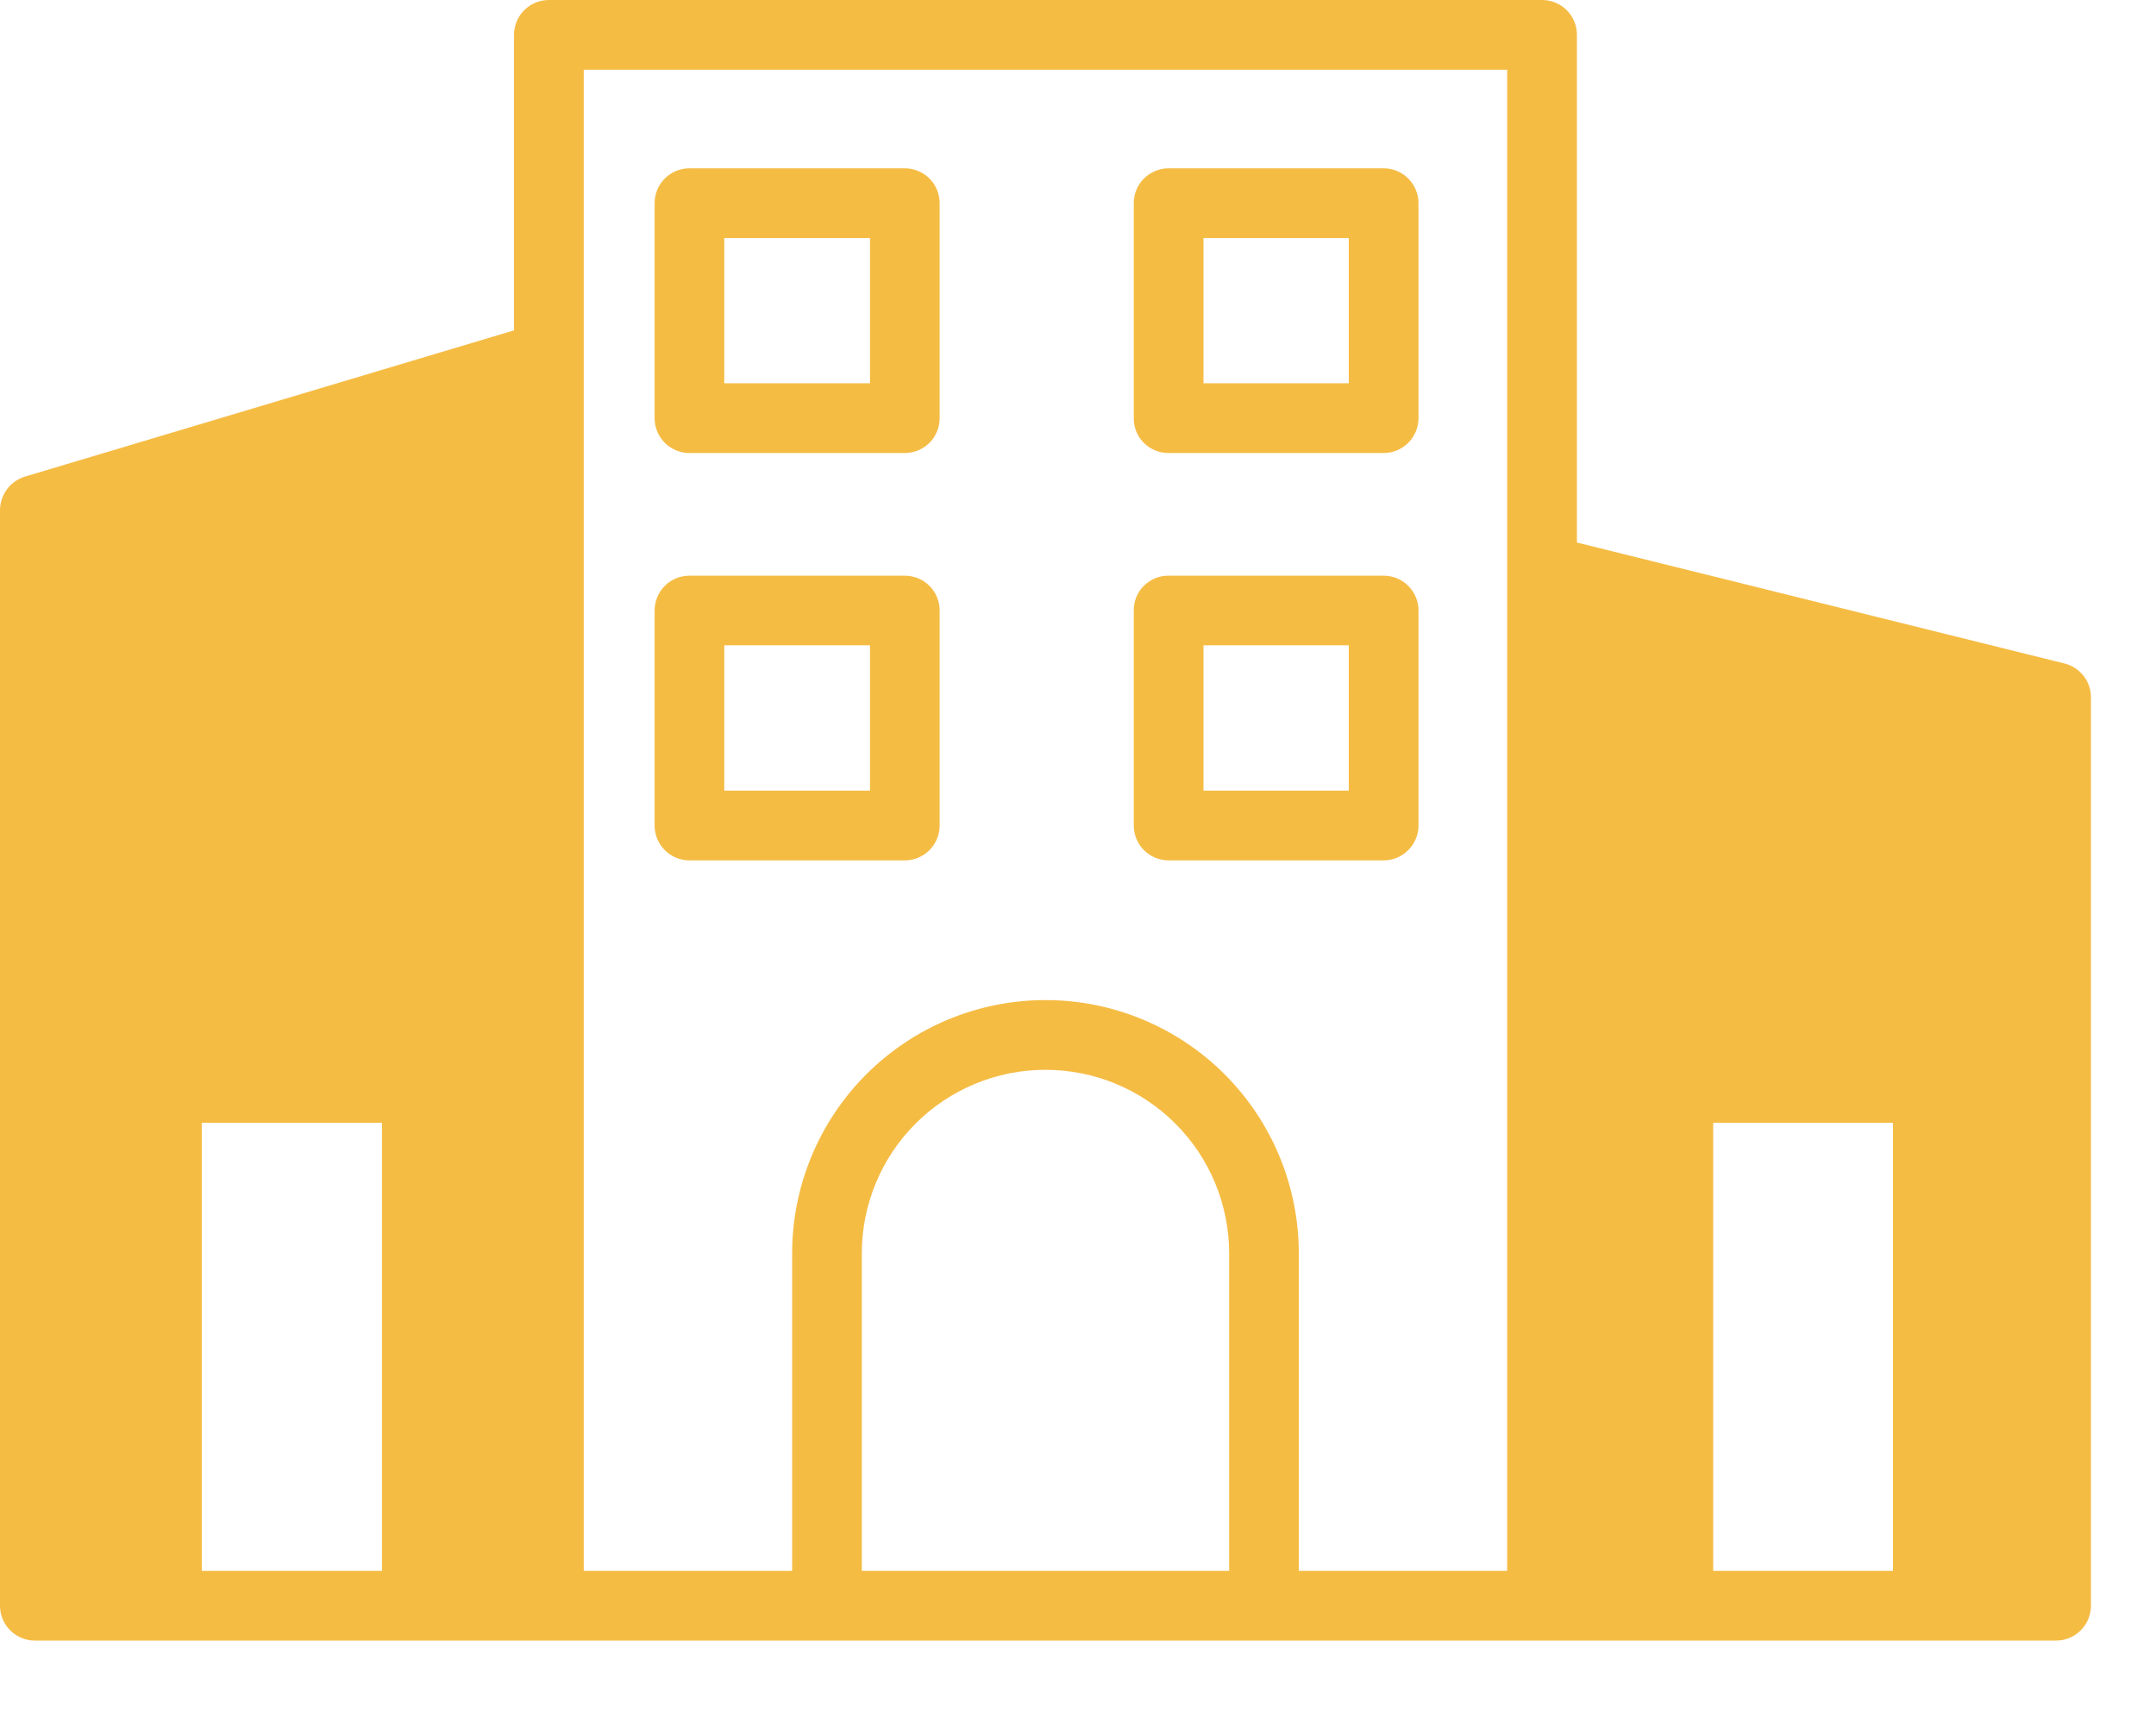<svg width="29" height="23" viewBox="0 0 29 23" fill="none" xmlns="http://www.w3.org/2000/svg">
<path d="M27.769 8.925L21.211 7.298V0.469C21.211 0.344 21.162 0.225 21.074 0.137C20.986 0.049 20.866 0 20.742 0H7.383C7.258 0 7.139 0.049 7.051 0.137C6.963 0.225 6.914 0.344 6.914 0.469V4.444L0.333 6.412C0.237 6.442 0.152 6.502 0.093 6.583C0.033 6.664 0 6.762 0 6.862V21.6C0 21.724 0.049 21.843 0.137 21.931C0.225 22.019 0.344 22.069 0.469 22.069H27.656C27.781 22.069 27.9 22.019 27.988 21.931C28.076 21.843 28.125 21.724 28.125 21.6V9.38C28.125 9.275 28.09 9.173 28.025 9.091C27.961 9.009 27.87 8.95 27.769 8.925ZM5.138 21.131H2.714V15.103H5.138V21.131ZM16.533 21.131H11.592V16.861C11.592 16.206 11.852 15.577 12.316 15.114C12.779 14.651 13.407 14.391 14.062 14.391C14.718 14.391 15.346 14.651 15.809 15.114C16.273 15.577 16.533 16.206 16.533 16.861V21.131ZM20.273 21.131H17.47V16.861C17.47 15.957 17.111 15.09 16.472 14.451C15.833 13.812 14.966 13.453 14.062 13.453C13.159 13.453 12.292 13.812 11.653 14.451C11.014 15.09 10.655 15.957 10.655 16.861V21.131H7.852V0.938H20.273V21.131ZM25.462 21.131H23.044V15.103H25.462V21.131Z" fill="#F5BC44"/>
<path d="M9.273 6.094H12.17C12.295 6.094 12.414 6.044 12.502 5.957C12.59 5.869 12.639 5.749 12.639 5.625V2.733C12.639 2.609 12.59 2.489 12.502 2.401C12.414 2.314 12.295 2.264 12.17 2.264H9.273C9.149 2.264 9.03 2.314 8.942 2.401C8.854 2.489 8.805 2.609 8.805 2.733V5.625C8.805 5.749 8.854 5.869 8.942 5.957C9.03 6.044 9.149 6.094 9.273 6.094ZM9.742 3.202H11.702V5.156H9.742V3.202Z" fill="#F5BC44"/>
<path d="M15.719 6.094H18.611C18.735 6.094 18.855 6.044 18.942 5.957C19.03 5.869 19.08 5.749 19.08 5.625V2.733C19.08 2.609 19.03 2.489 18.942 2.401C18.855 2.314 18.735 2.264 18.611 2.264H15.719C15.595 2.264 15.475 2.314 15.387 2.401C15.299 2.489 15.25 2.609 15.25 2.733V5.625C15.249 5.687 15.261 5.748 15.284 5.805C15.308 5.862 15.342 5.914 15.386 5.958C15.43 6.002 15.482 6.036 15.539 6.059C15.596 6.083 15.657 6.094 15.719 6.094ZM16.188 3.202H18.142V5.156H16.188V3.202Z" fill="#F5BC44"/>
<path d="M9.273 11.574H12.17C12.295 11.574 12.414 11.524 12.502 11.436C12.59 11.348 12.639 11.229 12.639 11.105V8.213C12.639 8.088 12.59 7.969 12.502 7.881C12.414 7.793 12.295 7.744 12.17 7.744H9.273C9.149 7.744 9.03 7.793 8.942 7.881C8.854 7.969 8.805 8.088 8.805 8.213V11.105C8.805 11.229 8.854 11.348 8.942 11.436C9.03 11.524 9.149 11.574 9.273 11.574ZM9.742 8.681H11.702V10.636H9.742V8.681Z" fill="#F5BC44"/>
<path d="M15.719 11.574H18.611C18.735 11.574 18.855 11.524 18.942 11.436C19.03 11.348 19.08 11.229 19.08 11.105V8.213C19.08 8.088 19.03 7.969 18.942 7.881C18.855 7.793 18.735 7.744 18.611 7.744H15.719C15.657 7.743 15.596 7.755 15.539 7.778C15.482 7.802 15.43 7.836 15.386 7.88C15.342 7.923 15.308 7.975 15.284 8.033C15.261 8.09 15.249 8.151 15.25 8.213V11.105C15.25 11.229 15.299 11.348 15.387 11.436C15.475 11.524 15.595 11.574 15.719 11.574ZM16.188 8.681H18.142V10.636H16.188V8.681Z" fill="#F5BC44"/>
</svg>
